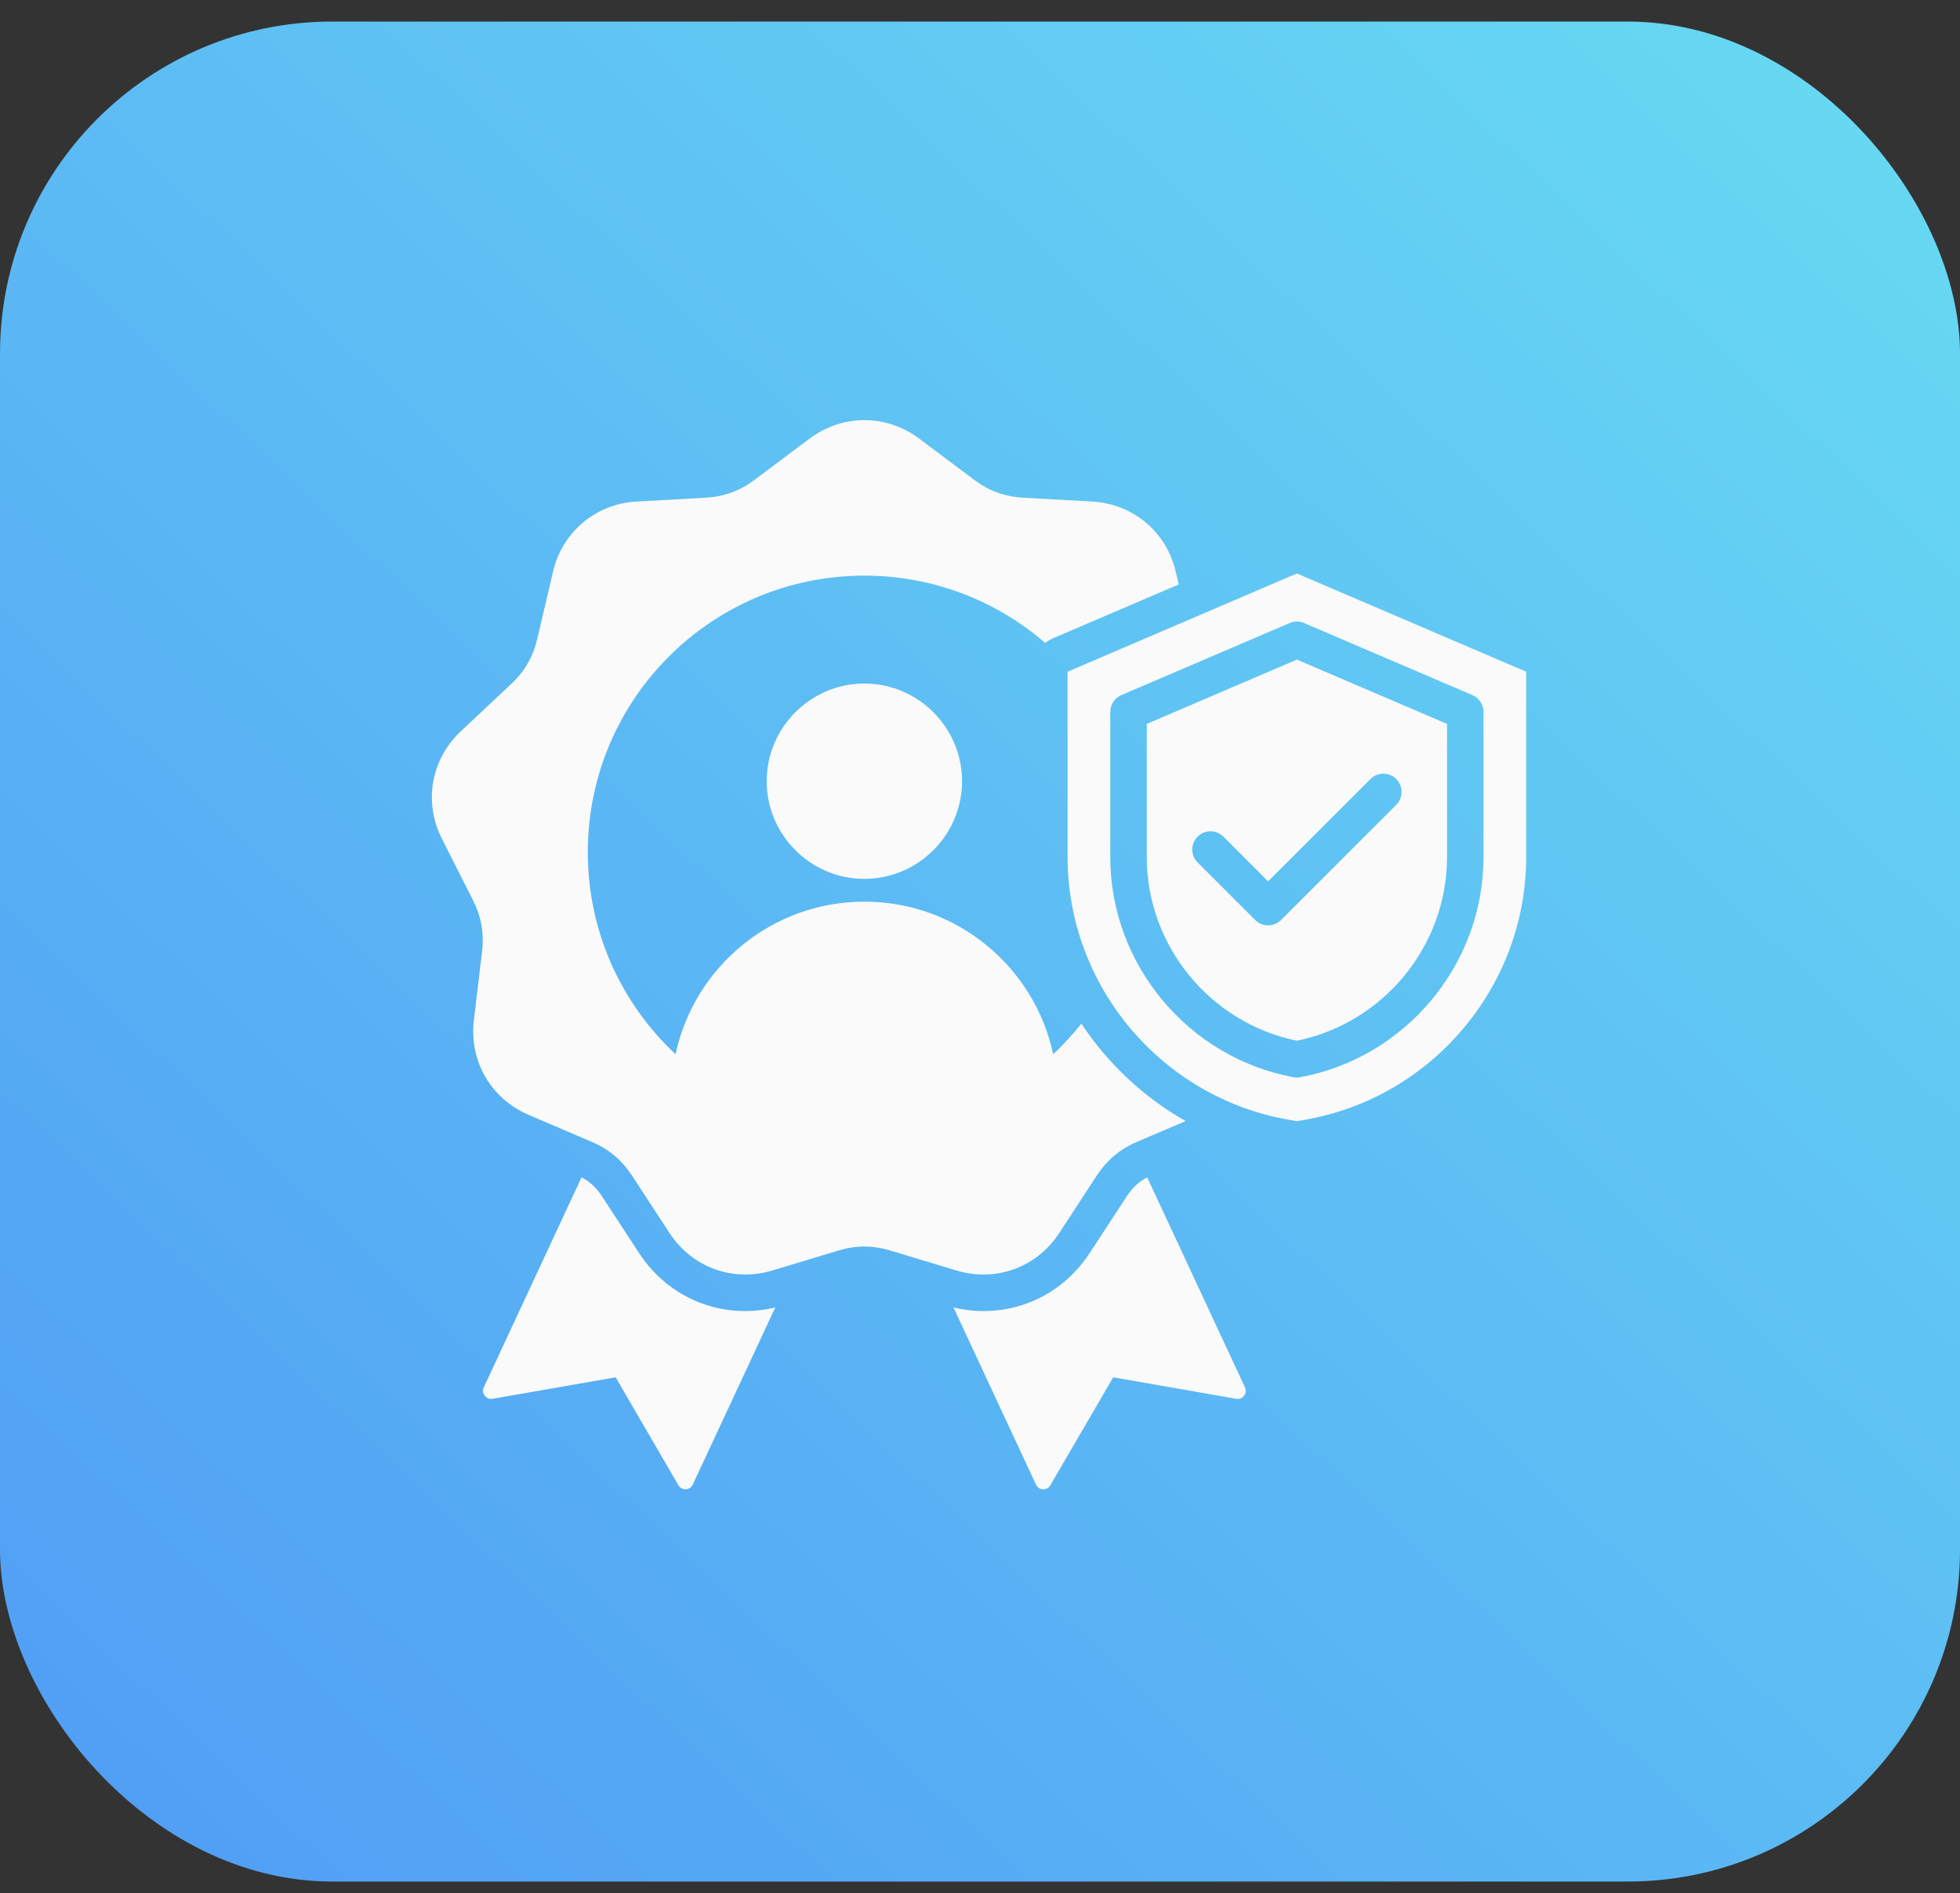 <svg width="59" height="57" viewBox="0 0 59 57" fill="none" xmlns="http://www.w3.org/2000/svg">
<rect x="0" y="0" width="59" height="57" fill="#333333" stroke="none"/>
<rect y="0.649" width="59" height="56" rx="10" fill="url(#paint0_linear_2399_8912)"/>
<path fill-rule="evenodd" clip-rule="evenodd" d="M31.703 31.741C32.009 31.456 32.292 31.147 32.552 30.819C33.348 32.023 34.422 33.034 35.691 33.752L34.231 34.377C33.71 34.598 33.323 34.926 33.012 35.399L31.883 37.126C31.206 38.162 29.976 38.608 28.791 38.252L26.812 37.654C26.273 37.489 25.766 37.489 25.227 37.654L23.248 38.252C22.063 38.608 20.833 38.162 20.156 37.126L19.027 35.399C18.716 34.926 18.329 34.598 17.808 34.377L15.911 33.565C14.775 33.078 14.119 31.941 14.264 30.715L14.509 28.663C14.578 28.101 14.488 27.603 14.236 27.099L13.303 25.254C12.744 24.153 12.972 22.861 13.873 22.015L15.379 20.602C15.794 20.215 16.046 19.776 16.174 19.227L16.647 17.213C16.927 16.011 17.932 15.169 19.165 15.1L21.227 14.986C21.794 14.954 22.27 14.782 22.719 14.443L24.374 13.203C25.365 12.464 26.674 12.464 27.665 13.203L29.32 14.443C29.772 14.782 30.245 14.954 30.812 14.986L32.874 15.1C34.107 15.169 35.112 16.011 35.392 17.213L35.482 17.596L31.704 19.215C31.617 19.253 31.536 19.3 31.463 19.357C30.004 18.095 28.101 17.331 26.02 17.331C21.421 17.331 17.694 21.058 17.694 25.657C17.694 28.058 18.71 30.221 20.336 31.741C20.896 29.116 23.229 27.147 26.02 27.147C28.81 27.147 31.143 29.116 31.703 31.741ZM34.533 35.447L37.475 41.768C37.516 41.855 37.506 41.948 37.447 42.02C37.392 42.096 37.306 42.131 37.212 42.114L33.51 41.468L31.617 44.718C31.572 44.797 31.489 44.842 31.396 44.839C31.302 44.835 31.227 44.783 31.185 44.697L28.702 39.365C30.289 39.743 31.898 39.111 32.802 37.727L33.93 36.001C34.09 35.758 34.283 35.577 34.533 35.447ZM23.337 39.365L20.854 44.697C20.816 44.783 20.737 44.835 20.643 44.839C20.55 44.842 20.467 44.797 20.422 44.718L18.533 41.468L14.827 42.114C14.733 42.131 14.647 42.096 14.592 42.02C14.533 41.948 14.523 41.855 14.564 41.768L17.506 35.447C17.756 35.577 17.949 35.758 18.109 36.001L19.237 37.727C20.142 39.111 21.75 39.743 23.337 39.365ZM26.02 26.461C24.402 26.461 23.079 25.138 23.079 23.52C23.079 21.903 24.402 20.58 26.02 20.58C27.637 20.58 28.96 21.903 28.96 23.52C28.96 25.138 27.637 26.461 26.02 26.461ZM39.039 17.266L45.941 20.224V25.805C45.941 29.689 43.114 33.045 39.291 33.712L39.039 33.756L38.788 33.712C34.964 33.045 32.137 29.689 32.137 25.805V20.224L39.039 17.266ZM39.255 18.758C39.117 18.698 38.961 18.698 38.823 18.758L33.755 20.928C33.553 21.015 33.422 21.213 33.422 21.433V25.805C33.422 29.04 35.766 31.845 38.939 32.433C39.005 32.445 39.073 32.445 39.139 32.433C42.314 31.845 44.657 29.04 44.657 25.805V21.433C44.657 21.213 44.526 21.015 44.324 20.928L39.255 18.758ZM39.039 19.859L43.559 21.795V25.805C43.559 28.479 41.646 30.802 39.039 31.334C36.434 30.802 34.52 28.479 34.52 25.805V21.795L39.039 19.859ZM36.05 25.966L37.785 27.7C37.999 27.915 38.347 27.915 38.561 27.7L42.03 24.232C42.244 24.017 42.244 23.669 42.03 23.455C41.815 23.241 41.467 23.241 41.253 23.455L38.173 26.536L36.827 25.189C36.612 24.975 36.264 24.975 36.05 25.189C35.836 25.404 35.836 25.752 36.05 25.966Z" fill="#FAFAFA"/>
<defs>
<linearGradient id="paint0_linear_2399_8912" x1="59" y1="0.649" x2="3.076" y2="59.569" gradientUnits="userSpaceOnUse">
<stop offset="0" stop-color="#68DBF2"/>
<stop offset="1" stop-color="#509CF5"/>
</linearGradient>
</defs>
</svg>
